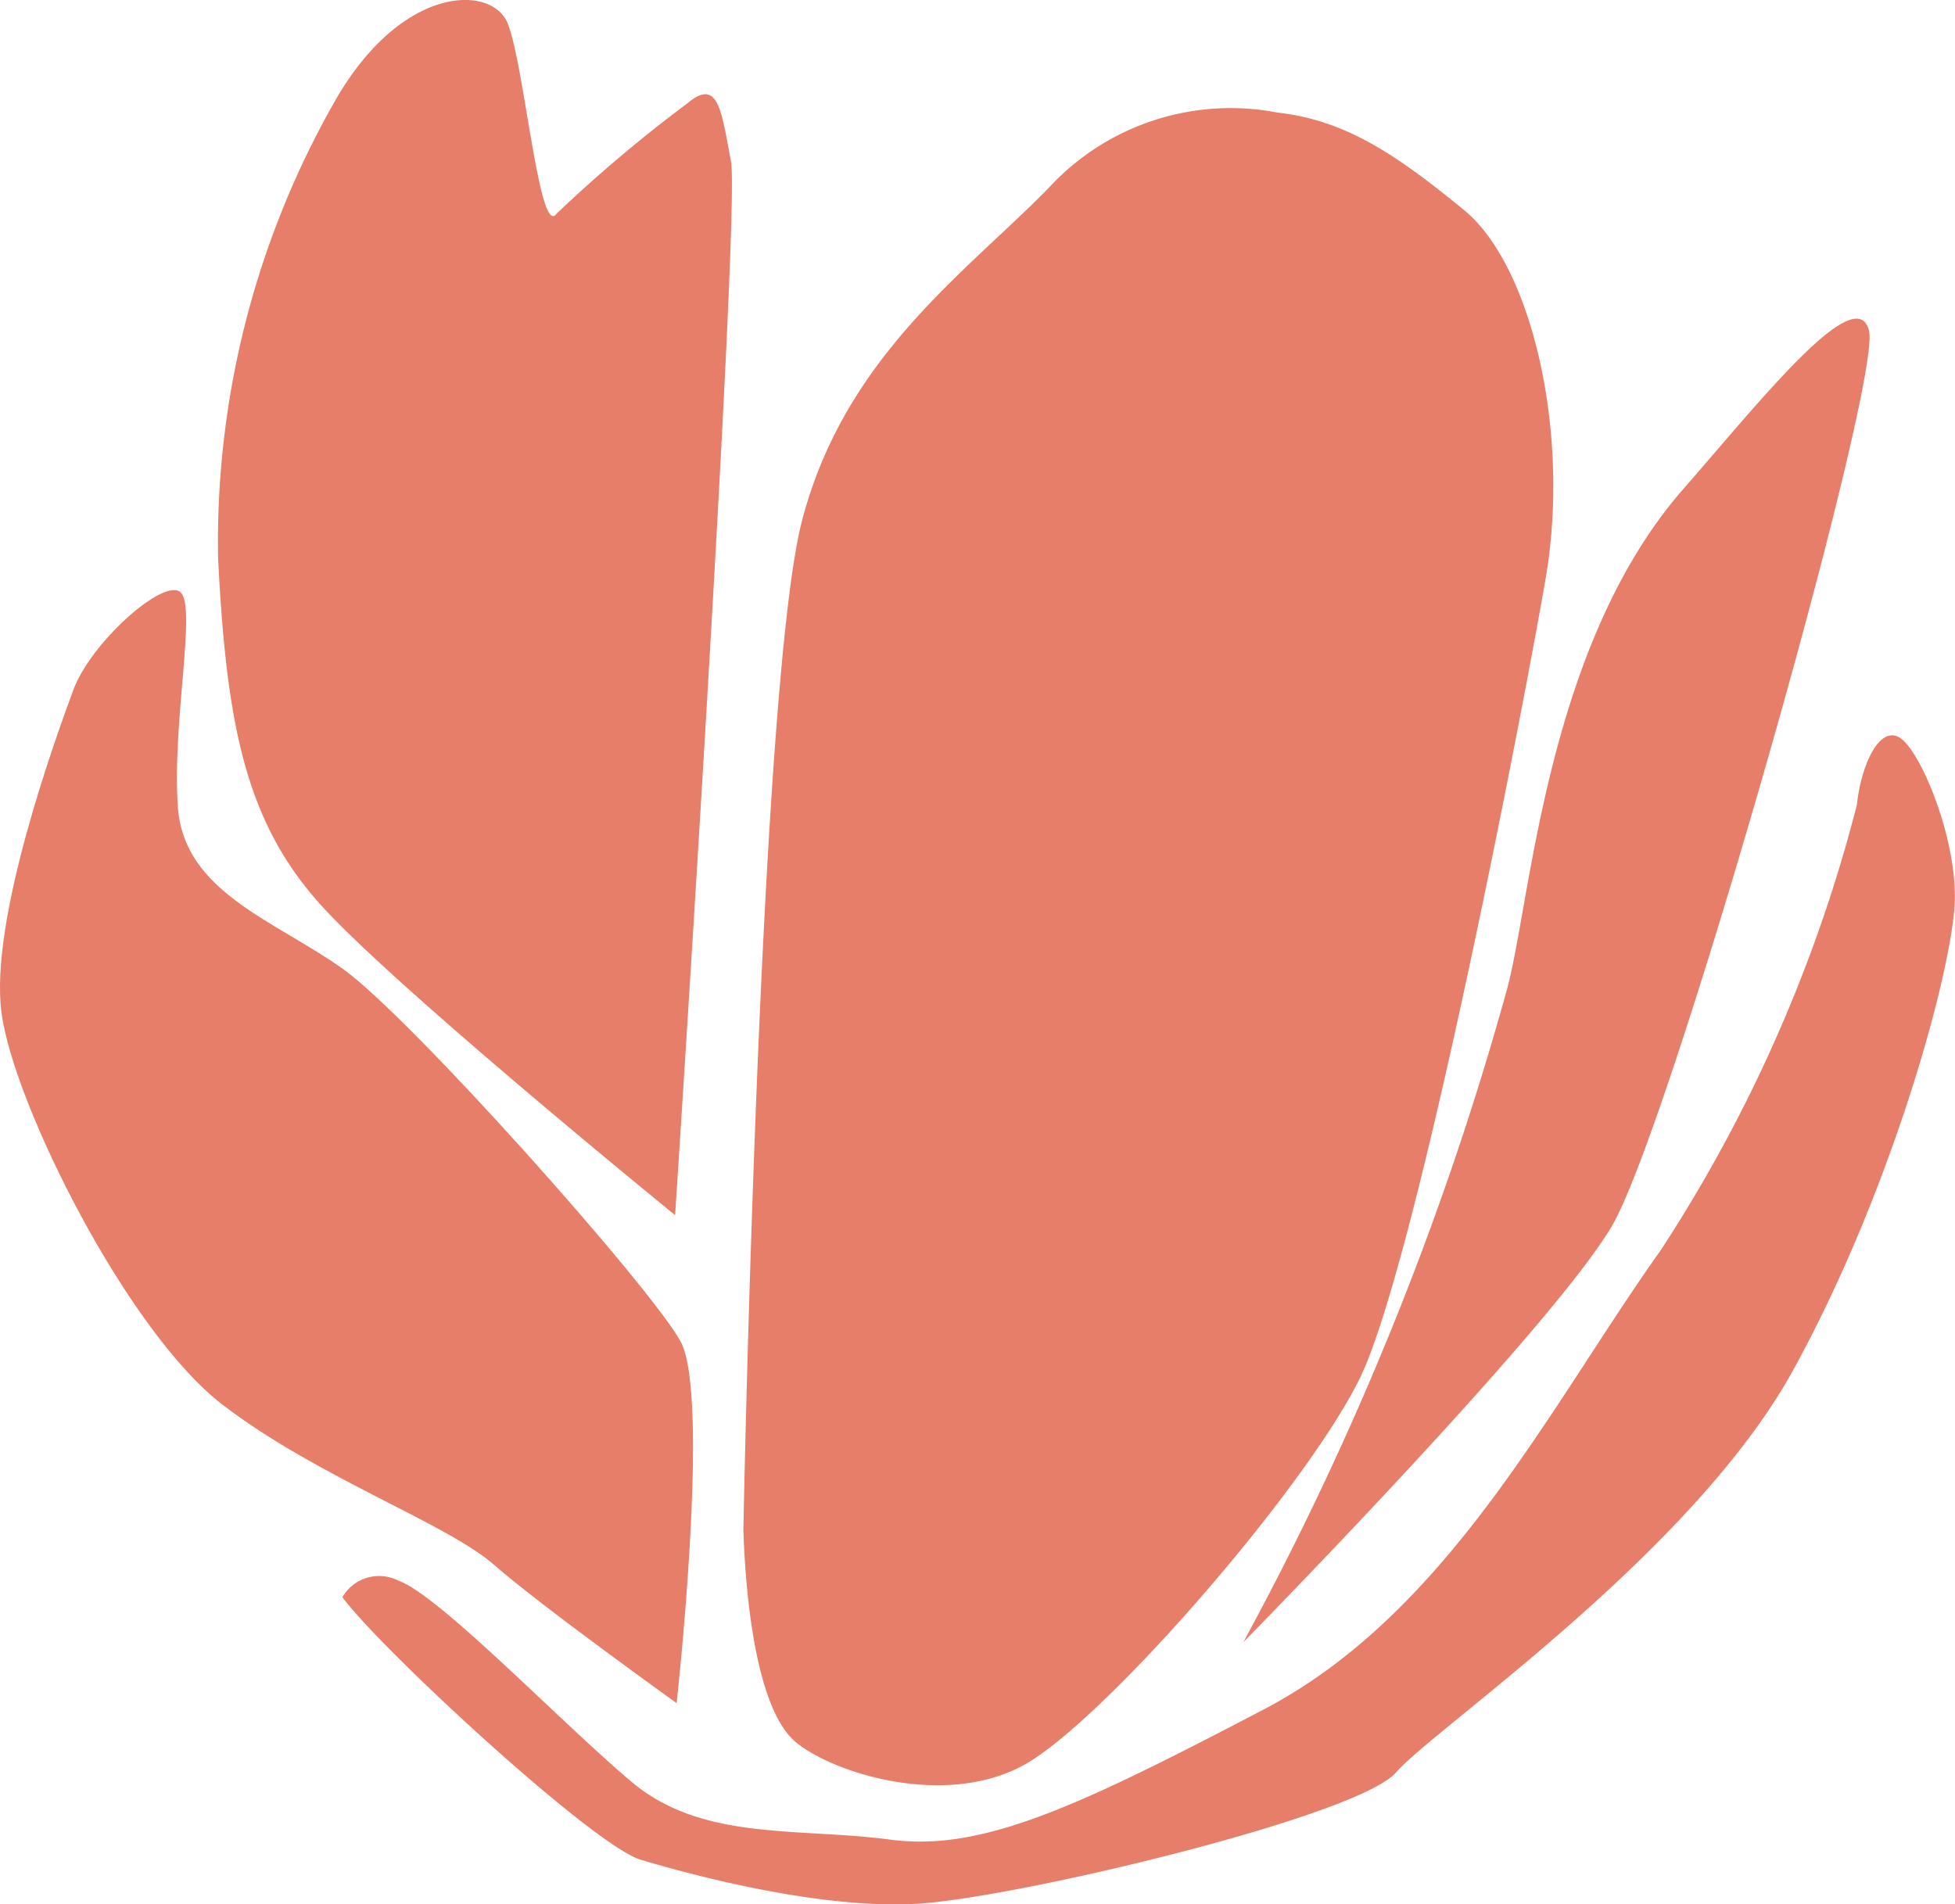 <svg id="Ebene_1" data-name="Ebene 1" xmlns="http://www.w3.org/2000/svg" viewBox="0 0 71.062 69.226"><path d="M26.964,55.613c.093,2.854.549,6.581,1.9,7.712s5.432,2.416,8.3.834,10.156-9.938,12.185-14.01S55.193,26.4,56.119,21.07s-.5-11.418-2.955-13.43-4.307-3.272-6.785-3.547a8.99,8.99,0,0,0-8.341,2.763c-3.011,3.069-7.386,6.122-8.939,12.06S26.964,55.613,26.964,55.613Z" transform="translate(0.057 0)" fill="#e67e6a"/><path d="M45.135,59.7S56.4,48.241,58.548,44.543s9.807-30.659,9.331-32.525-4.08,2.715-6.735,5.741C56.1,23.515,55.593,32.866,54.7,36.038A112.288,112.288,0,0,1,45.135,59.7Z" transform="translate(0.057 0)" fill="#e67e6a"/><path d="M24.483,44.173s2.38-36.446,2.029-38.311-.464-3.053-1.59-2.1a51.538,51.538,0,0,0-4.758,4.015c-.63.862-1.18-5.595-1.785-6.966S14.548-.541,12.146,3.624A32.357,32.357,0,0,0,7.871,20.3c.306,6.082,1.013,9.564,3.709,12.57S24.483,44.173,24.483,44.173Z" transform="translate(0.057 0)" fill="#e67e6a"/><path d="M24.538,61.913s1.238-11.151.143-13.148S14.885,37,12.423,35.234s-5.8-2.792-6.015-5.9.7-7.311.085-7.814S3.248,23.35,2.609,25.079-.46,33.482,0,36.836,4.588,48.423,8.033,51.065s8.141,4.307,9.861,5.814S24.538,61.913,24.538,61.913Z" transform="translate(0.057 0)" fill="#e67e6a"/><path d="M12.389,58.06c1.378,1.876,9.116,9.031,10.847,9.546s6.431,1.806,10.031,1.6,16.038-3.175,17.419-4.773,10.755-7.947,14.425-14.606S70.979,35,71,32.645s-1.305-5.473-2.045-5.853-1.377,1.1-1.516,2.465A54.155,54.155,0,0,1,60.321,45.43C56.29,51.093,52.61,58.62,45.873,62.145S35.645,67.321,32.3,66.874s-6.824.068-9.4-2.1-7-6.8-8.481-7.316A1.542,1.542,0,0,0,12.389,58.06Z" transform="translate(0.057 0)" fill="#e67e6a"/></svg>